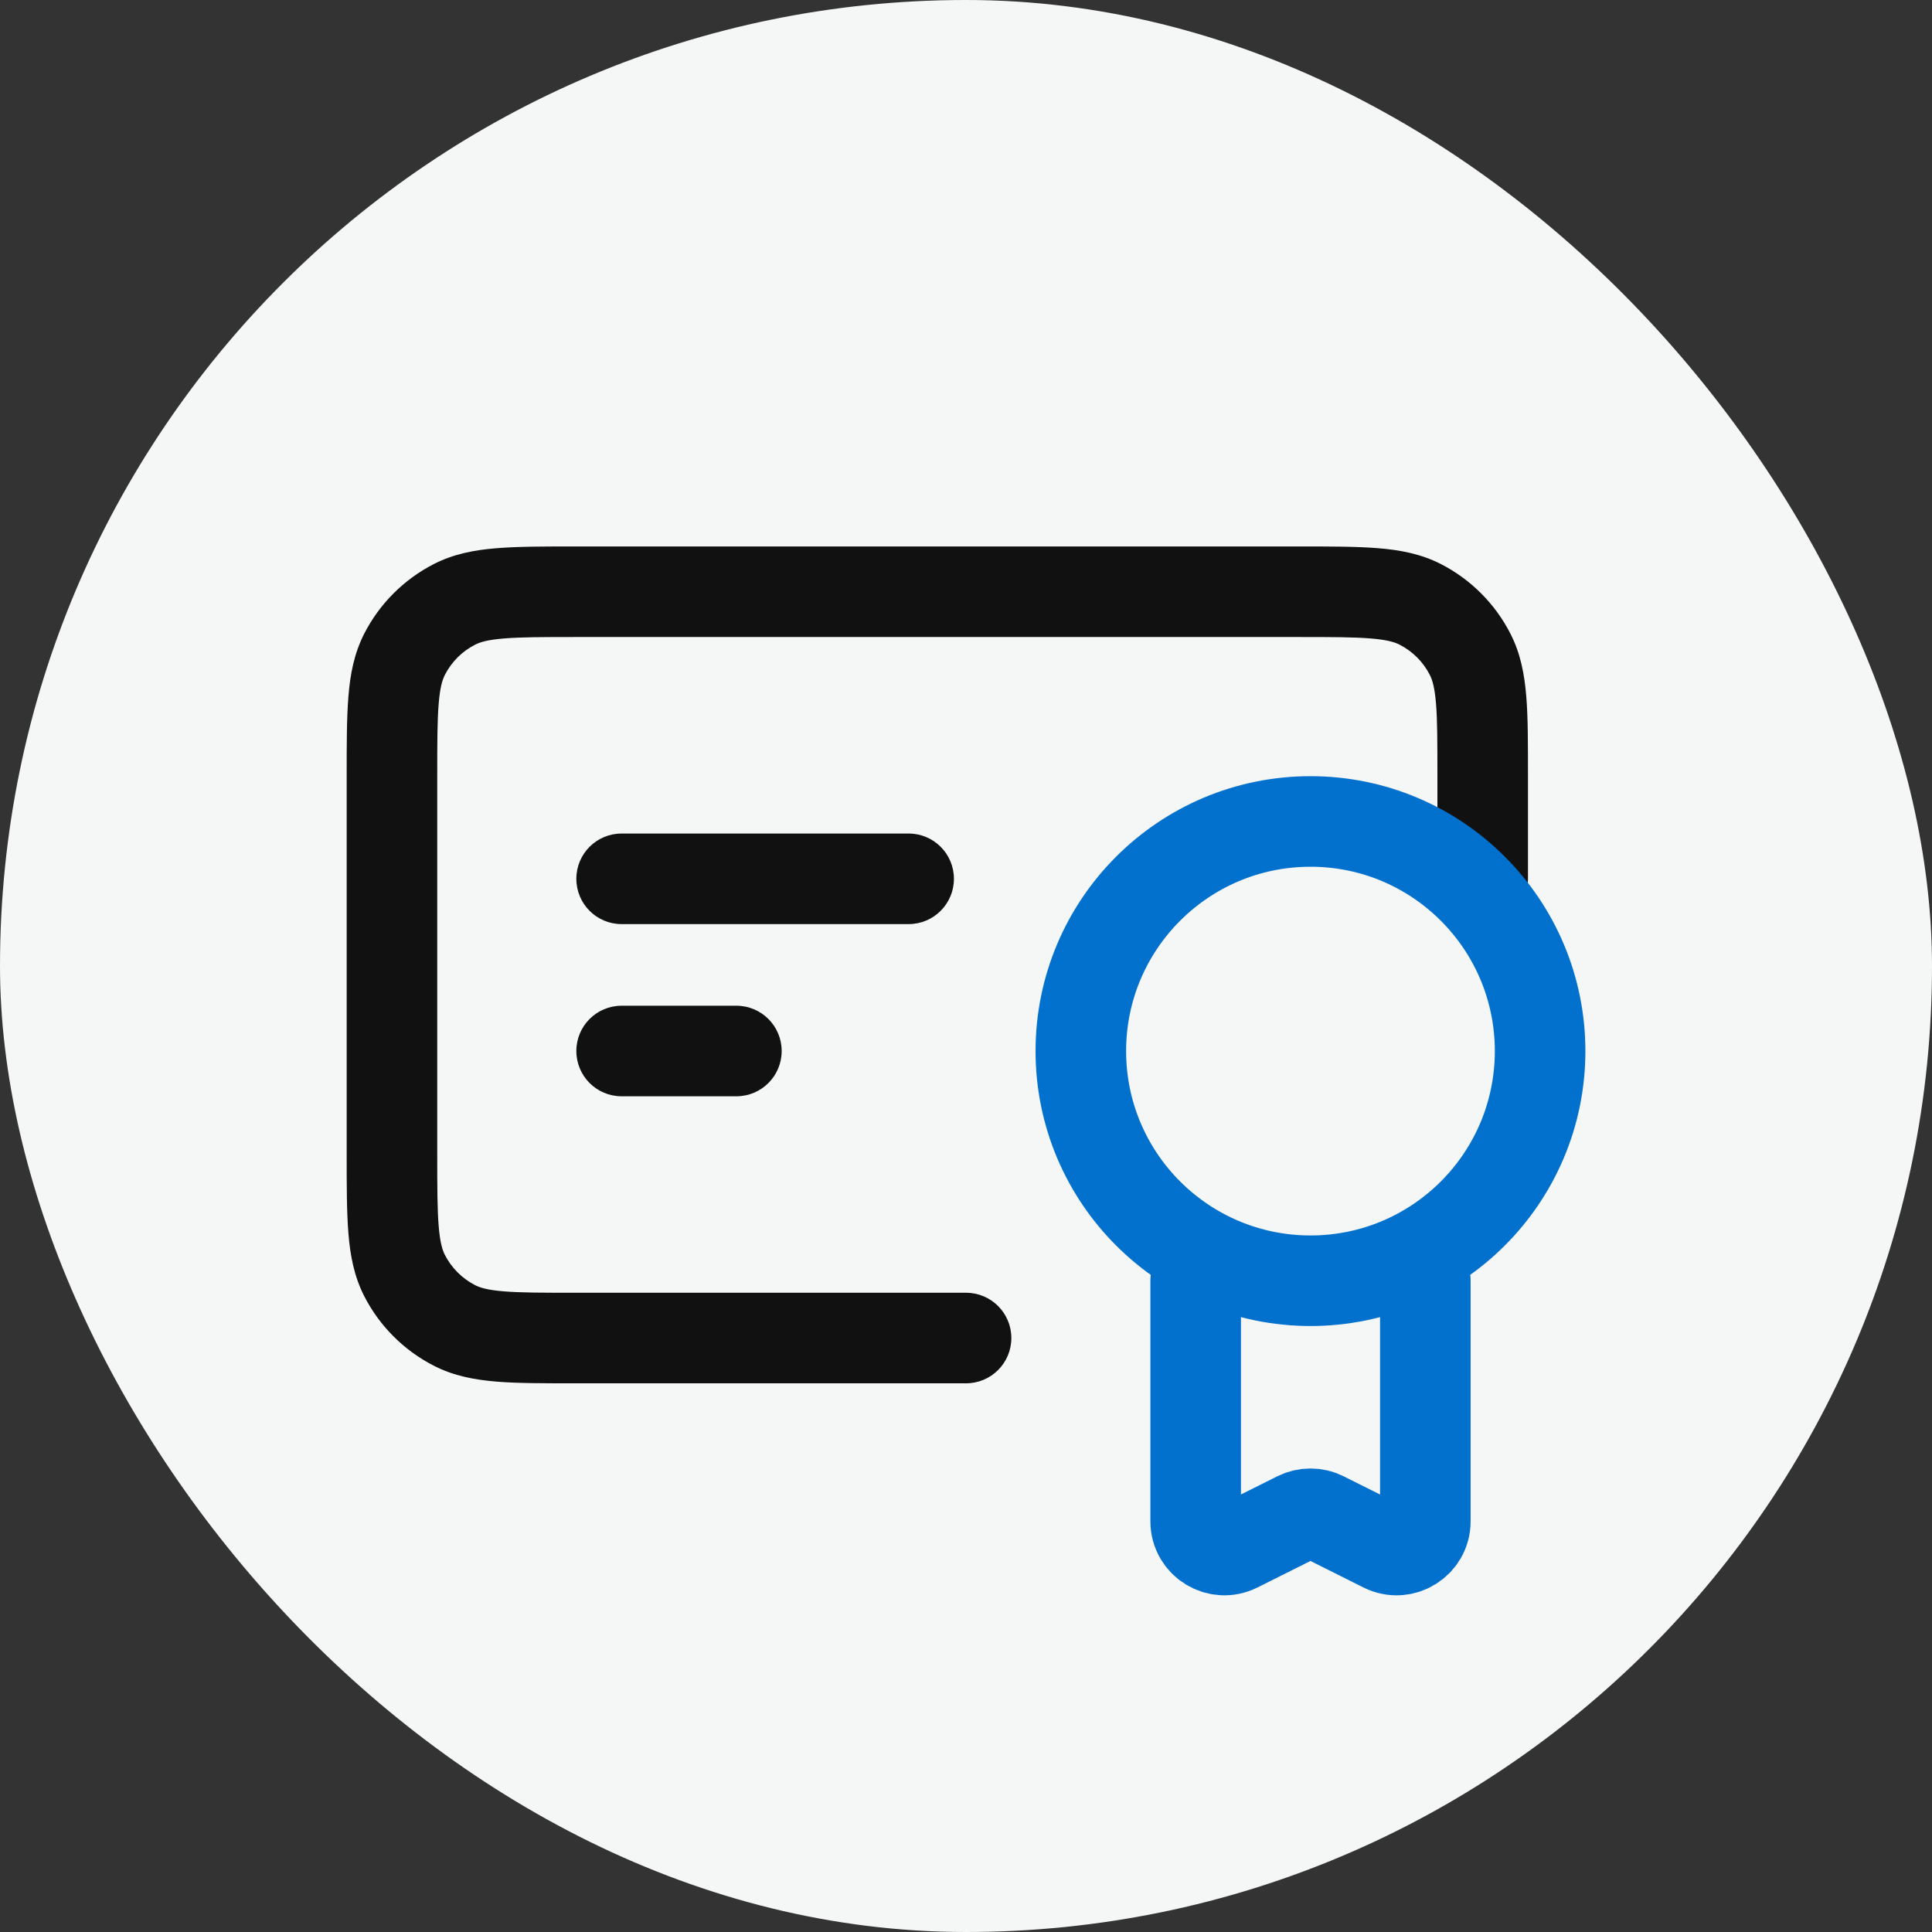 <?xml version="1.0" encoding="UTF-8"?> <svg xmlns="http://www.w3.org/2000/svg" width="32" height="32" viewBox="0 0 32 32" fill="none"><rect x="0" y="0" width="32" height="32" fill="#333333" stroke="none"/><rect width="32" height="32" rx="16" fill="#F5F7F7"></rect><path d="M16.001 22.912C16.415 22.912 16.751 22.577 16.751 22.162C16.751 21.748 16.415 21.412 16.001 21.412V22.912ZM23.808 14.556C23.808 14.97 24.144 15.306 24.558 15.306C24.973 15.306 25.308 14.97 25.308 14.556H23.808ZM6.699 21.124L7.368 20.784L7.368 20.784L6.699 21.124ZM7.531 21.955L7.871 21.287H7.871L7.531 21.955ZM23.52 10.008L23.861 9.34L23.861 9.34L23.52 10.008ZM24.351 10.84L23.683 11.18V11.18L24.351 10.84ZM7.531 10.008L7.19 9.34L7.19 9.34L7.531 10.008ZM6.699 10.84L6.031 10.499L6.031 10.499L6.699 10.84ZM10.296 13.806C9.881 13.806 9.546 14.141 9.546 14.556C9.546 14.97 9.881 15.306 10.296 15.306V13.806ZM15.05 15.306C15.464 15.306 15.8 14.97 15.8 14.556C15.8 14.141 15.464 13.806 15.05 13.806V15.306ZM10.296 16.658C9.881 16.658 9.546 16.994 9.546 17.408C9.546 17.822 9.881 18.158 10.296 18.158V16.658ZM12.197 18.158C12.611 18.158 12.947 17.822 12.947 17.408C12.947 16.994 12.611 16.658 12.197 16.658V18.158ZM9.535 10.551H21.516V9.051H9.535V10.551ZM7.242 19.12V12.844H5.742V19.12H7.242ZM16.001 21.412H9.535V22.912H16.001V21.412ZM23.808 12.844V14.556H25.308V12.844H23.808ZM5.742 19.12C5.742 19.64 5.742 20.075 5.771 20.43C5.8 20.793 5.865 21.138 6.031 21.465L7.368 20.784C7.327 20.703 7.288 20.578 7.266 20.308C7.243 20.028 7.242 19.665 7.242 19.12H5.742ZM9.535 21.412C8.99 21.412 8.626 21.412 8.347 21.389C8.076 21.367 7.951 21.328 7.871 21.287L7.19 22.623C7.517 22.79 7.861 22.854 8.225 22.884C8.58 22.913 9.015 22.912 9.535 22.912V21.412ZM6.031 21.465C6.285 21.963 6.691 22.369 7.19 22.623L7.871 21.287C7.654 21.176 7.478 21 7.368 20.784L6.031 21.465ZM21.516 10.551C22.061 10.551 22.424 10.552 22.704 10.575C22.974 10.597 23.099 10.636 23.18 10.677L23.861 9.34C23.534 9.174 23.189 9.109 22.826 9.08C22.471 9.051 22.036 9.051 21.516 9.051V10.551ZM25.308 12.844C25.308 12.324 25.309 11.889 25.28 11.534C25.25 11.17 25.186 10.826 25.019 10.499L23.683 11.18C23.724 11.26 23.763 11.385 23.785 11.656C23.808 11.935 23.808 12.299 23.808 12.844H25.308ZM23.18 10.677C23.396 10.787 23.573 10.963 23.683 11.18L25.019 10.499C24.765 10 24.36 9.595 23.861 9.34L23.18 10.677ZM9.535 9.051C9.015 9.051 8.58 9.051 8.225 9.08C7.861 9.109 7.517 9.174 7.19 9.34L7.871 10.677C7.951 10.636 8.076 10.597 8.347 10.575C8.626 10.552 8.99 10.551 9.535 10.551V9.051ZM7.242 12.844C7.242 12.299 7.243 11.935 7.266 11.656C7.288 11.385 7.327 11.26 7.368 11.18L6.031 10.499C5.865 10.826 5.8 11.17 5.771 11.534C5.742 11.889 5.742 12.324 5.742 12.844H7.242ZM7.19 9.34C6.691 9.595 6.285 10 6.031 10.499L7.368 11.18C7.478 10.963 7.654 10.787 7.871 10.677L7.19 9.34ZM10.296 15.306H15.05V13.806H10.296V15.306ZM10.296 18.158H12.197V16.658H10.296V18.158Z" fill="#111111"></path><path d="M19.804 21.213V25.198C19.804 25.551 20.176 25.781 20.492 25.623L21.493 25.122C21.627 25.056 21.785 25.056 21.918 25.122L22.919 25.623C23.235 25.781 23.608 25.551 23.608 25.198V21.213M25.509 17.409C25.509 19.51 23.806 21.213 21.706 21.213C19.605 21.213 17.902 19.51 17.902 17.409C17.902 15.309 19.605 13.606 21.706 13.606C23.806 13.606 25.509 15.309 25.509 17.409Z" stroke="#0271CE" stroke-width="1.5" stroke-linecap="round"></path></svg> 